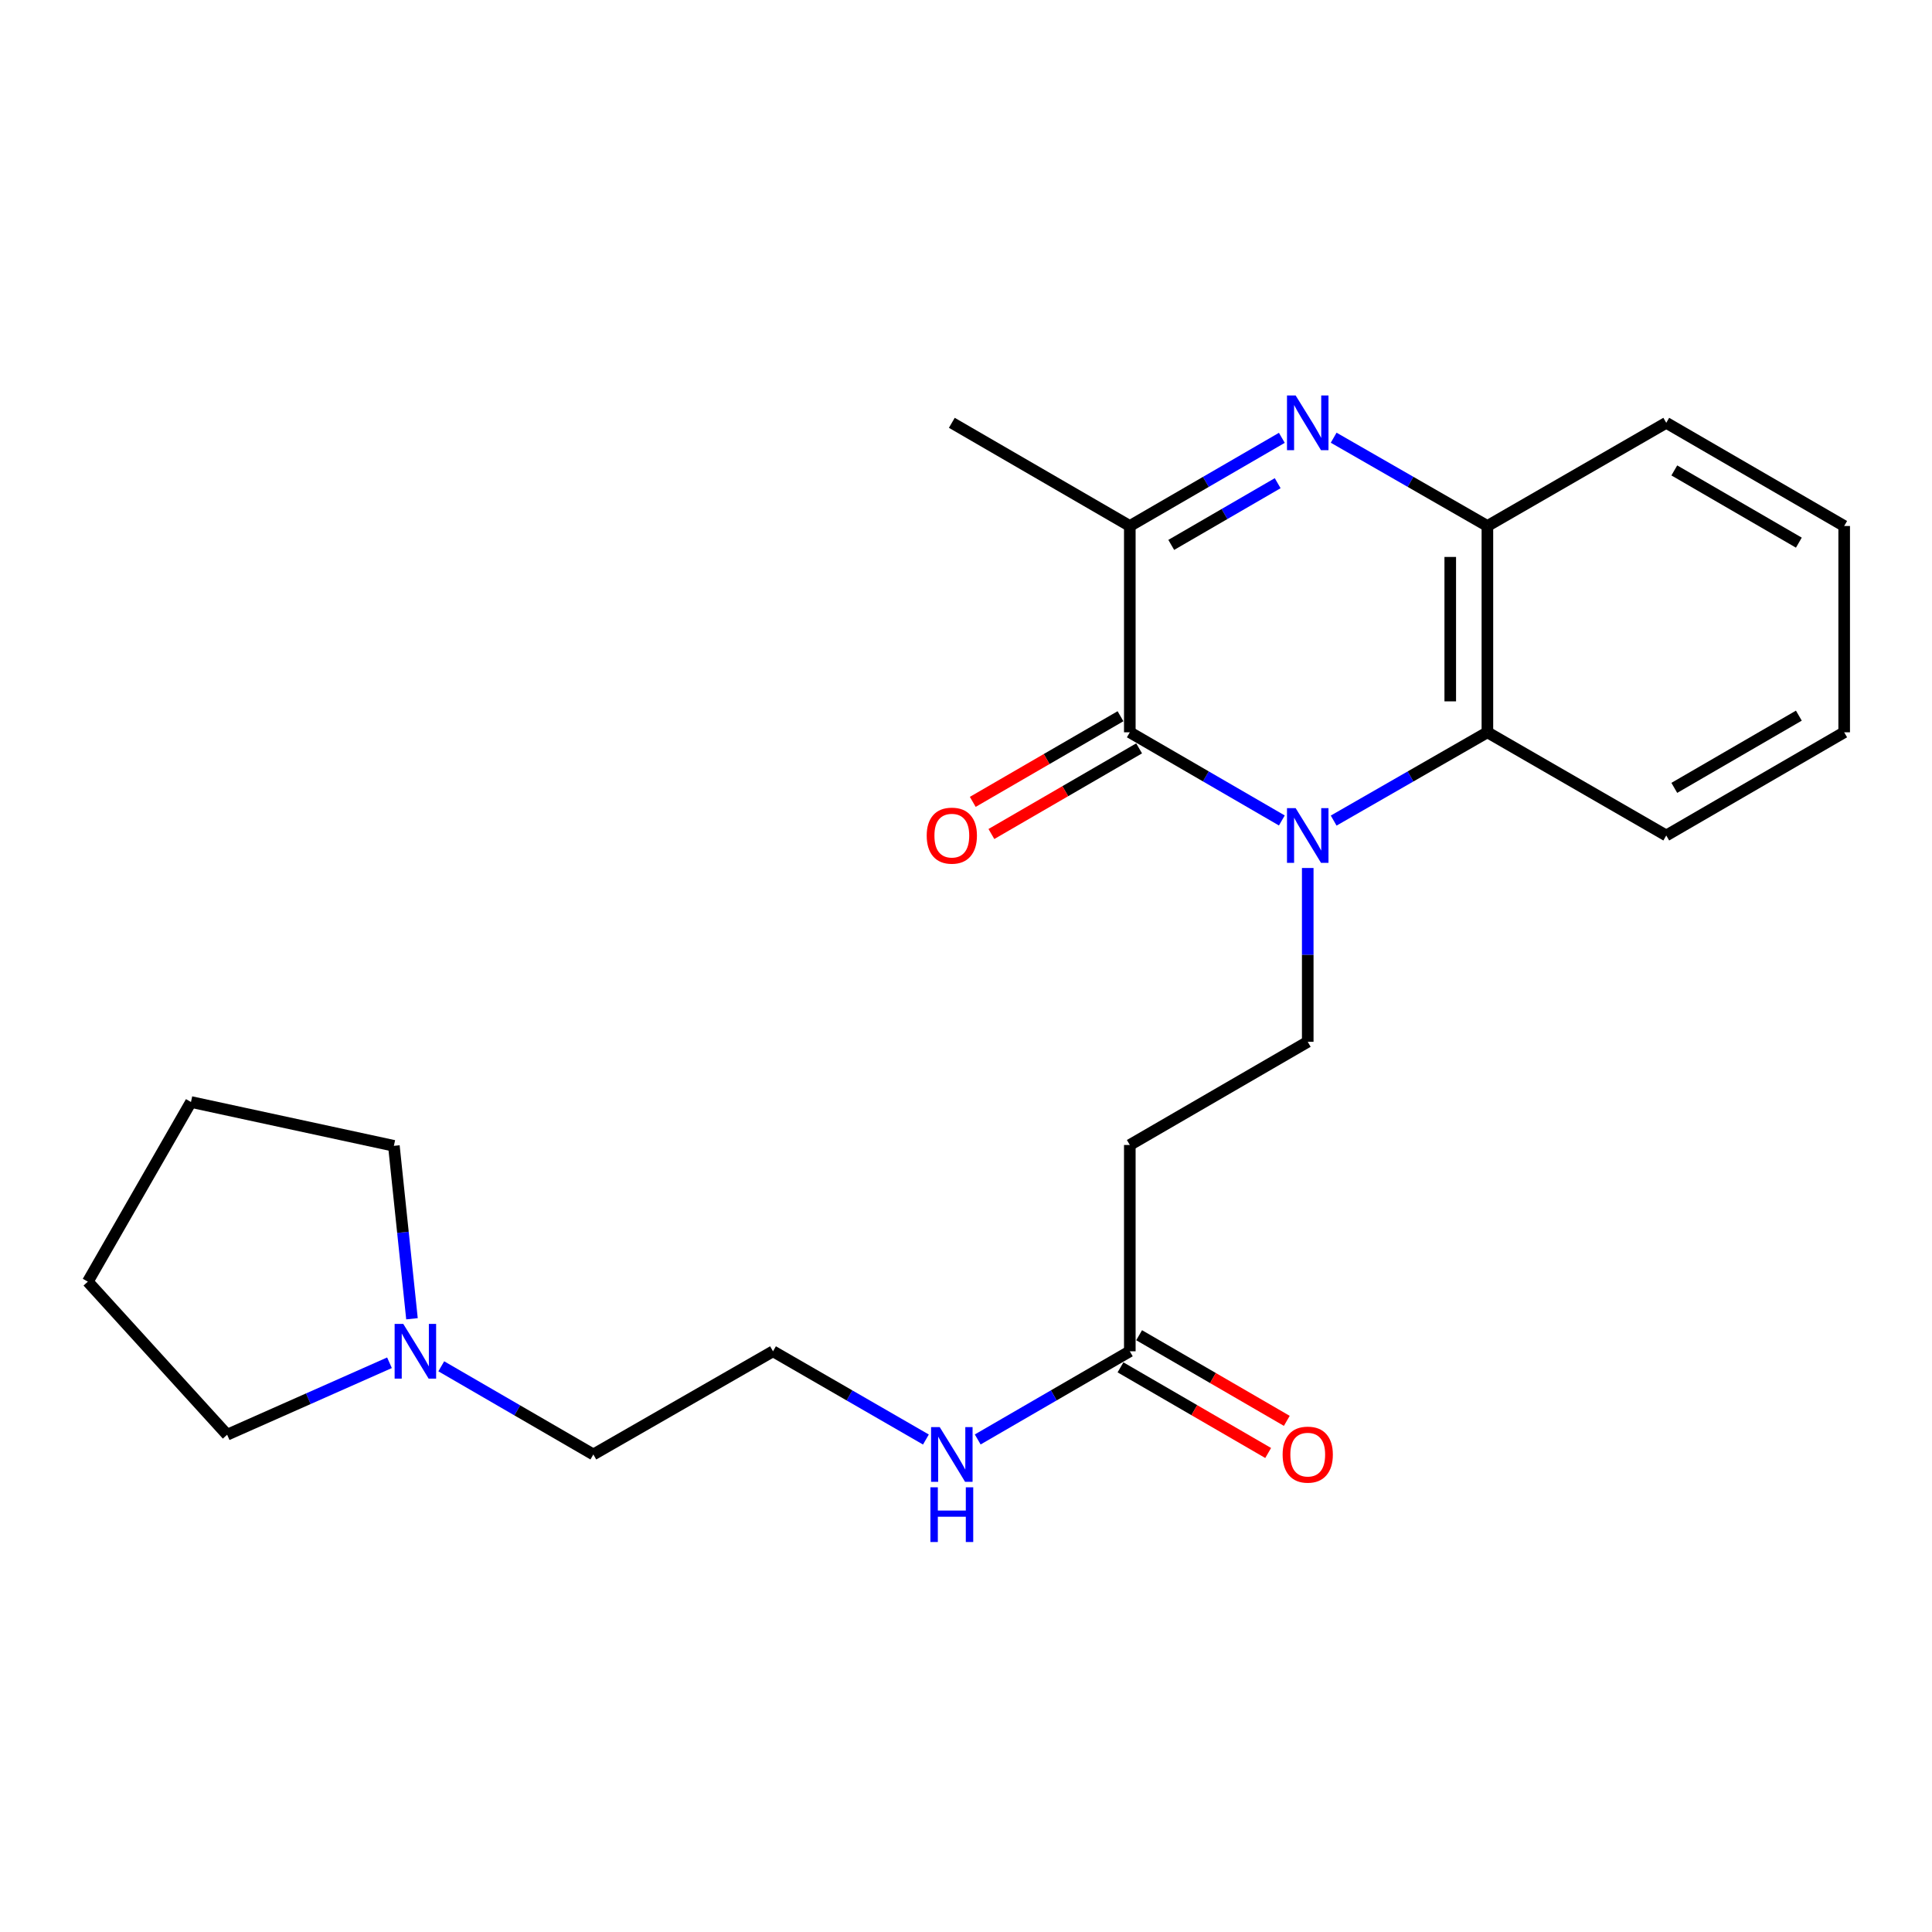 <?xml version='1.0' encoding='iso-8859-1'?>
<svg version='1.1' baseProfile='full'
              xmlns='http://www.w3.org/2000/svg'
                      xmlns:rdkit='http://www.rdkit.org/xml'
                      xmlns:xlink='http://www.w3.org/1999/xlink'
                  xml:space='preserve'
width='1000px' height='1000px' viewBox='0 0 1000 1000'>
<!-- END OF HEADER -->
<rect style='opacity:1.0;fill:#FFFFFF;stroke:none' width='1000' height='1000' x='0' y='0'> </rect>
<path class='bond-0' d='M 663.482,424.672 L 624.135,401.855' style='fill:none;fill-rule:evenodd;stroke:#0000FF;stroke-width:6px;stroke-linecap:butt;stroke-linejoin:miter;stroke-opacity:1' />
<path class='bond-0' d='M 624.135,401.855 L 584.789,379.037' style='fill:none;fill-rule:evenodd;stroke:#000000;stroke-width:6px;stroke-linecap:butt;stroke-linejoin:miter;stroke-opacity:1' />
<path class='bond-3' d='M 690.304,424.736 L 730.09,401.887' style='fill:none;fill-rule:evenodd;stroke:#0000FF;stroke-width:6px;stroke-linecap:butt;stroke-linejoin:miter;stroke-opacity:1' />
<path class='bond-3' d='M 730.09,401.887 L 769.875,379.037' style='fill:none;fill-rule:evenodd;stroke:#000000;stroke-width:6px;stroke-linecap:butt;stroke-linejoin:miter;stroke-opacity:1' />
<path class='bond-5' d='M 676.883,449.274 L 676.883,494.255' style='fill:none;fill-rule:evenodd;stroke:#0000FF;stroke-width:6px;stroke-linecap:butt;stroke-linejoin:miter;stroke-opacity:1' />
<path class='bond-5' d='M 676.883,494.255 L 676.883,539.236' style='fill:none;fill-rule:evenodd;stroke:#000000;stroke-width:6px;stroke-linecap:butt;stroke-linejoin:miter;stroke-opacity:1' />
<path class='bond-2' d='M 584.789,379.037 L 584.789,272.255' style='fill:none;fill-rule:evenodd;stroke:#000000;stroke-width:6px;stroke-linecap:butt;stroke-linejoin:miter;stroke-opacity:1' />
<path class='bond-9' d='M 579.967,370.72 L 541.735,392.884' style='fill:none;fill-rule:evenodd;stroke:#000000;stroke-width:6px;stroke-linecap:butt;stroke-linejoin:miter;stroke-opacity:1' />
<path class='bond-9' d='M 541.735,392.884 L 503.503,415.048' style='fill:none;fill-rule:evenodd;stroke:#FF0000;stroke-width:6px;stroke-linecap:butt;stroke-linejoin:miter;stroke-opacity:1' />
<path class='bond-9' d='M 589.61,387.354 L 551.378,409.517' style='fill:none;fill-rule:evenodd;stroke:#000000;stroke-width:6px;stroke-linecap:butt;stroke-linejoin:miter;stroke-opacity:1' />
<path class='bond-9' d='M 551.378,409.517 L 513.145,431.681' style='fill:none;fill-rule:evenodd;stroke:#FF0000;stroke-width:6px;stroke-linecap:butt;stroke-linejoin:miter;stroke-opacity:1' />
<path class='bond-1' d='M 690.304,226.556 L 730.09,249.406' style='fill:none;fill-rule:evenodd;stroke:#0000FF;stroke-width:6px;stroke-linecap:butt;stroke-linejoin:miter;stroke-opacity:1' />
<path class='bond-1' d='M 730.09,249.406 L 769.875,272.255' style='fill:none;fill-rule:evenodd;stroke:#000000;stroke-width:6px;stroke-linecap:butt;stroke-linejoin:miter;stroke-opacity:1' />
<path class='bond-23' d='M 663.482,226.62 L 624.135,249.438' style='fill:none;fill-rule:evenodd;stroke:#0000FF;stroke-width:6px;stroke-linecap:butt;stroke-linejoin:miter;stroke-opacity:1' />
<path class='bond-23' d='M 624.135,249.438 L 584.789,272.255' style='fill:none;fill-rule:evenodd;stroke:#000000;stroke-width:6px;stroke-linecap:butt;stroke-linejoin:miter;stroke-opacity:1' />
<path class='bond-23' d='M 661.323,250.098 L 633.78,266.07' style='fill:none;fill-rule:evenodd;stroke:#0000FF;stroke-width:6px;stroke-linecap:butt;stroke-linejoin:miter;stroke-opacity:1' />
<path class='bond-23' d='M 633.78,266.07 L 606.238,282.042' style='fill:none;fill-rule:evenodd;stroke:#000000;stroke-width:6px;stroke-linecap:butt;stroke-linejoin:miter;stroke-opacity:1' />
<path class='bond-13' d='M 584.789,272.255 L 492.662,218.849' style='fill:none;fill-rule:evenodd;stroke:#000000;stroke-width:6px;stroke-linecap:butt;stroke-linejoin:miter;stroke-opacity:1' />
<path class='bond-4' d='M 769.875,379.037 L 769.875,272.255' style='fill:none;fill-rule:evenodd;stroke:#000000;stroke-width:6px;stroke-linecap:butt;stroke-linejoin:miter;stroke-opacity:1' />
<path class='bond-4' d='M 750.649,363.02 L 750.649,288.273' style='fill:none;fill-rule:evenodd;stroke:#000000;stroke-width:6px;stroke-linecap:butt;stroke-linejoin:miter;stroke-opacity:1' />
<path class='bond-15' d='M 769.875,379.037 L 862.451,432.444' style='fill:none;fill-rule:evenodd;stroke:#000000;stroke-width:6px;stroke-linecap:butt;stroke-linejoin:miter;stroke-opacity:1' />
<path class='bond-16' d='M 769.875,272.255 L 862.451,218.849' style='fill:none;fill-rule:evenodd;stroke:#000000;stroke-width:6px;stroke-linecap:butt;stroke-linejoin:miter;stroke-opacity:1' />
<path class='bond-6' d='M 676.883,539.236 L 584.789,592.643' style='fill:none;fill-rule:evenodd;stroke:#000000;stroke-width:6px;stroke-linecap:butt;stroke-linejoin:miter;stroke-opacity:1' />
<path class='bond-7' d='M 584.789,592.643 L 584.789,699.425' style='fill:none;fill-rule:evenodd;stroke:#000000;stroke-width:6px;stroke-linecap:butt;stroke-linejoin:miter;stroke-opacity:1' />
<path class='bond-10' d='M 579.966,707.741 L 618.183,729.903' style='fill:none;fill-rule:evenodd;stroke:#000000;stroke-width:6px;stroke-linecap:butt;stroke-linejoin:miter;stroke-opacity:1' />
<path class='bond-10' d='M 618.183,729.903 L 656.399,752.065' style='fill:none;fill-rule:evenodd;stroke:#FF0000;stroke-width:6px;stroke-linecap:butt;stroke-linejoin:miter;stroke-opacity:1' />
<path class='bond-10' d='M 589.611,691.108 L 627.828,713.271' style='fill:none;fill-rule:evenodd;stroke:#000000;stroke-width:6px;stroke-linecap:butt;stroke-linejoin:miter;stroke-opacity:1' />
<path class='bond-10' d='M 627.828,713.271 L 666.044,735.433' style='fill:none;fill-rule:evenodd;stroke:#FF0000;stroke-width:6px;stroke-linecap:butt;stroke-linejoin:miter;stroke-opacity:1' />
<path class='bond-11' d='M 584.789,699.425 L 545.426,722.243' style='fill:none;fill-rule:evenodd;stroke:#000000;stroke-width:6px;stroke-linecap:butt;stroke-linejoin:miter;stroke-opacity:1' />
<path class='bond-11' d='M 545.426,722.243 L 506.064,745.062' style='fill:none;fill-rule:evenodd;stroke:#0000FF;stroke-width:6px;stroke-linecap:butt;stroke-linejoin:miter;stroke-opacity:1' />
<path class='bond-8' d='M 228.402,707.195 L 267.759,730.013' style='fill:none;fill-rule:evenodd;stroke:#0000FF;stroke-width:6px;stroke-linecap:butt;stroke-linejoin:miter;stroke-opacity:1' />
<path class='bond-8' d='M 267.759,730.013 L 307.116,752.831' style='fill:none;fill-rule:evenodd;stroke:#000000;stroke-width:6px;stroke-linecap:butt;stroke-linejoin:miter;stroke-opacity:1' />
<path class='bond-17' d='M 201.595,705.366 L 159.58,723.987' style='fill:none;fill-rule:evenodd;stroke:#0000FF;stroke-width:6px;stroke-linecap:butt;stroke-linejoin:miter;stroke-opacity:1' />
<path class='bond-17' d='M 159.58,723.987 L 117.564,742.609' style='fill:none;fill-rule:evenodd;stroke:#000000;stroke-width:6px;stroke-linecap:butt;stroke-linejoin:miter;stroke-opacity:1' />
<path class='bond-18' d='M 213.238,682.591 L 208.554,637.836' style='fill:none;fill-rule:evenodd;stroke:#0000FF;stroke-width:6px;stroke-linecap:butt;stroke-linejoin:miter;stroke-opacity:1' />
<path class='bond-18' d='M 208.554,637.836 L 203.87,593.081' style='fill:none;fill-rule:evenodd;stroke:#000000;stroke-width:6px;stroke-linecap:butt;stroke-linejoin:miter;stroke-opacity:1' />
<path class='bond-12' d='M 479.25,745.093 L 439.679,722.259' style='fill:none;fill-rule:evenodd;stroke:#0000FF;stroke-width:6px;stroke-linecap:butt;stroke-linejoin:miter;stroke-opacity:1' />
<path class='bond-12' d='M 439.679,722.259 L 400.108,699.425' style='fill:none;fill-rule:evenodd;stroke:#000000;stroke-width:6px;stroke-linecap:butt;stroke-linejoin:miter;stroke-opacity:1' />
<path class='bond-14' d='M 400.108,699.425 L 307.116,752.831' style='fill:none;fill-rule:evenodd;stroke:#000000;stroke-width:6px;stroke-linecap:butt;stroke-linejoin:miter;stroke-opacity:1' />
<path class='bond-19' d='M 862.451,432.444 L 954.545,379.037' style='fill:none;fill-rule:evenodd;stroke:#000000;stroke-width:6px;stroke-linecap:butt;stroke-linejoin:miter;stroke-opacity:1' />
<path class='bond-19' d='M 866.62,407.801 L 931.086,370.416' style='fill:none;fill-rule:evenodd;stroke:#000000;stroke-width:6px;stroke-linecap:butt;stroke-linejoin:miter;stroke-opacity:1' />
<path class='bond-24' d='M 862.451,218.849 L 954.545,272.255' style='fill:none;fill-rule:evenodd;stroke:#000000;stroke-width:6px;stroke-linecap:butt;stroke-linejoin:miter;stroke-opacity:1' />
<path class='bond-24' d='M 866.62,243.492 L 931.086,280.877' style='fill:none;fill-rule:evenodd;stroke:#000000;stroke-width:6px;stroke-linecap:butt;stroke-linejoin:miter;stroke-opacity:1' />
<path class='bond-20' d='M 117.564,742.609 L 45.455,663.386' style='fill:none;fill-rule:evenodd;stroke:#000000;stroke-width:6px;stroke-linecap:butt;stroke-linejoin:miter;stroke-opacity:1' />
<path class='bond-21' d='M 203.87,593.081 L 98.851,570.394' style='fill:none;fill-rule:evenodd;stroke:#000000;stroke-width:6px;stroke-linecap:butt;stroke-linejoin:miter;stroke-opacity:1' />
<path class='bond-22' d='M 954.545,379.037 L 954.545,272.255' style='fill:none;fill-rule:evenodd;stroke:#000000;stroke-width:6px;stroke-linecap:butt;stroke-linejoin:miter;stroke-opacity:1' />
<path class='bond-25' d='M 45.455,663.386 L 98.851,570.394' style='fill:none;fill-rule:evenodd;stroke:#000000;stroke-width:6px;stroke-linecap:butt;stroke-linejoin:miter;stroke-opacity:1' />
<path  class='atom-0' d='M 670.623 418.284
L 679.903 433.284
Q 680.823 434.764, 682.303 437.444
Q 683.783 440.124, 683.863 440.284
L 683.863 418.284
L 687.623 418.284
L 687.623 446.604
L 683.743 446.604
L 673.783 430.204
Q 672.623 428.284, 671.383 426.084
Q 670.183 423.884, 669.823 423.204
L 669.823 446.604
L 666.143 446.604
L 666.143 418.284
L 670.623 418.284
' fill='#0000FF'/>
<path  class='atom-2' d='M 670.623 204.689
L 679.903 219.689
Q 680.823 221.169, 682.303 223.849
Q 683.783 226.529, 683.863 226.689
L 683.863 204.689
L 687.623 204.689
L 687.623 233.009
L 683.743 233.009
L 673.783 216.609
Q 672.623 214.689, 671.383 212.489
Q 670.183 210.289, 669.823 209.609
L 669.823 233.009
L 666.143 233.009
L 666.143 204.689
L 670.623 204.689
' fill='#0000FF'/>
<path  class='atom-9' d='M 208.74 685.265
L 218.02 700.265
Q 218.94 701.745, 220.42 704.425
Q 221.9 707.105, 221.98 707.265
L 221.98 685.265
L 225.74 685.265
L 225.74 713.585
L 221.86 713.585
L 211.9 697.185
Q 210.74 695.265, 209.5 693.065
Q 208.3 690.865, 207.94 690.185
L 207.94 713.585
L 204.26 713.585
L 204.26 685.265
L 208.74 685.265
' fill='#0000FF'/>
<path  class='atom-10' d='M 479.662 432.524
Q 479.662 425.724, 483.022 421.924
Q 486.382 418.124, 492.662 418.124
Q 498.942 418.124, 502.302 421.924
Q 505.662 425.724, 505.662 432.524
Q 505.662 439.404, 502.262 443.324
Q 498.862 447.204, 492.662 447.204
Q 486.422 447.204, 483.022 443.324
Q 479.662 439.444, 479.662 432.524
M 492.662 444.004
Q 496.982 444.004, 499.302 441.124
Q 501.662 438.204, 501.662 432.524
Q 501.662 426.964, 499.302 424.164
Q 496.982 421.324, 492.662 421.324
Q 488.342 421.324, 485.982 424.124
Q 483.662 426.924, 483.662 432.524
Q 483.662 438.244, 485.982 441.124
Q 488.342 444.004, 492.662 444.004
' fill='#FF0000'/>
<path  class='atom-11' d='M 663.883 752.911
Q 663.883 746.111, 667.243 742.311
Q 670.603 738.511, 676.883 738.511
Q 683.163 738.511, 686.523 742.311
Q 689.883 746.111, 689.883 752.911
Q 689.883 759.791, 686.483 763.711
Q 683.083 767.591, 676.883 767.591
Q 670.643 767.591, 667.243 763.711
Q 663.883 759.831, 663.883 752.911
M 676.883 764.391
Q 681.203 764.391, 683.523 761.511
Q 685.883 758.591, 685.883 752.911
Q 685.883 747.351, 683.523 744.551
Q 681.203 741.711, 676.883 741.711
Q 672.563 741.711, 670.203 744.511
Q 667.883 747.311, 667.883 752.911
Q 667.883 758.631, 670.203 761.511
Q 672.563 764.391, 676.883 764.391
' fill='#FF0000'/>
<path  class='atom-12' d='M 486.402 738.671
L 495.682 753.671
Q 496.602 755.151, 498.082 757.831
Q 499.562 760.511, 499.642 760.671
L 499.642 738.671
L 503.402 738.671
L 503.402 766.991
L 499.522 766.991
L 489.562 750.591
Q 488.402 748.671, 487.162 746.471
Q 485.962 744.271, 485.602 743.591
L 485.602 766.991
L 481.922 766.991
L 481.922 738.671
L 486.402 738.671
' fill='#0000FF'/>
<path  class='atom-12' d='M 481.582 769.823
L 485.422 769.823
L 485.422 781.863
L 499.902 781.863
L 499.902 769.823
L 503.742 769.823
L 503.742 798.143
L 499.902 798.143
L 499.902 785.063
L 485.422 785.063
L 485.422 798.143
L 481.582 798.143
L 481.582 769.823
' fill='#0000FF'/>
</svg>
